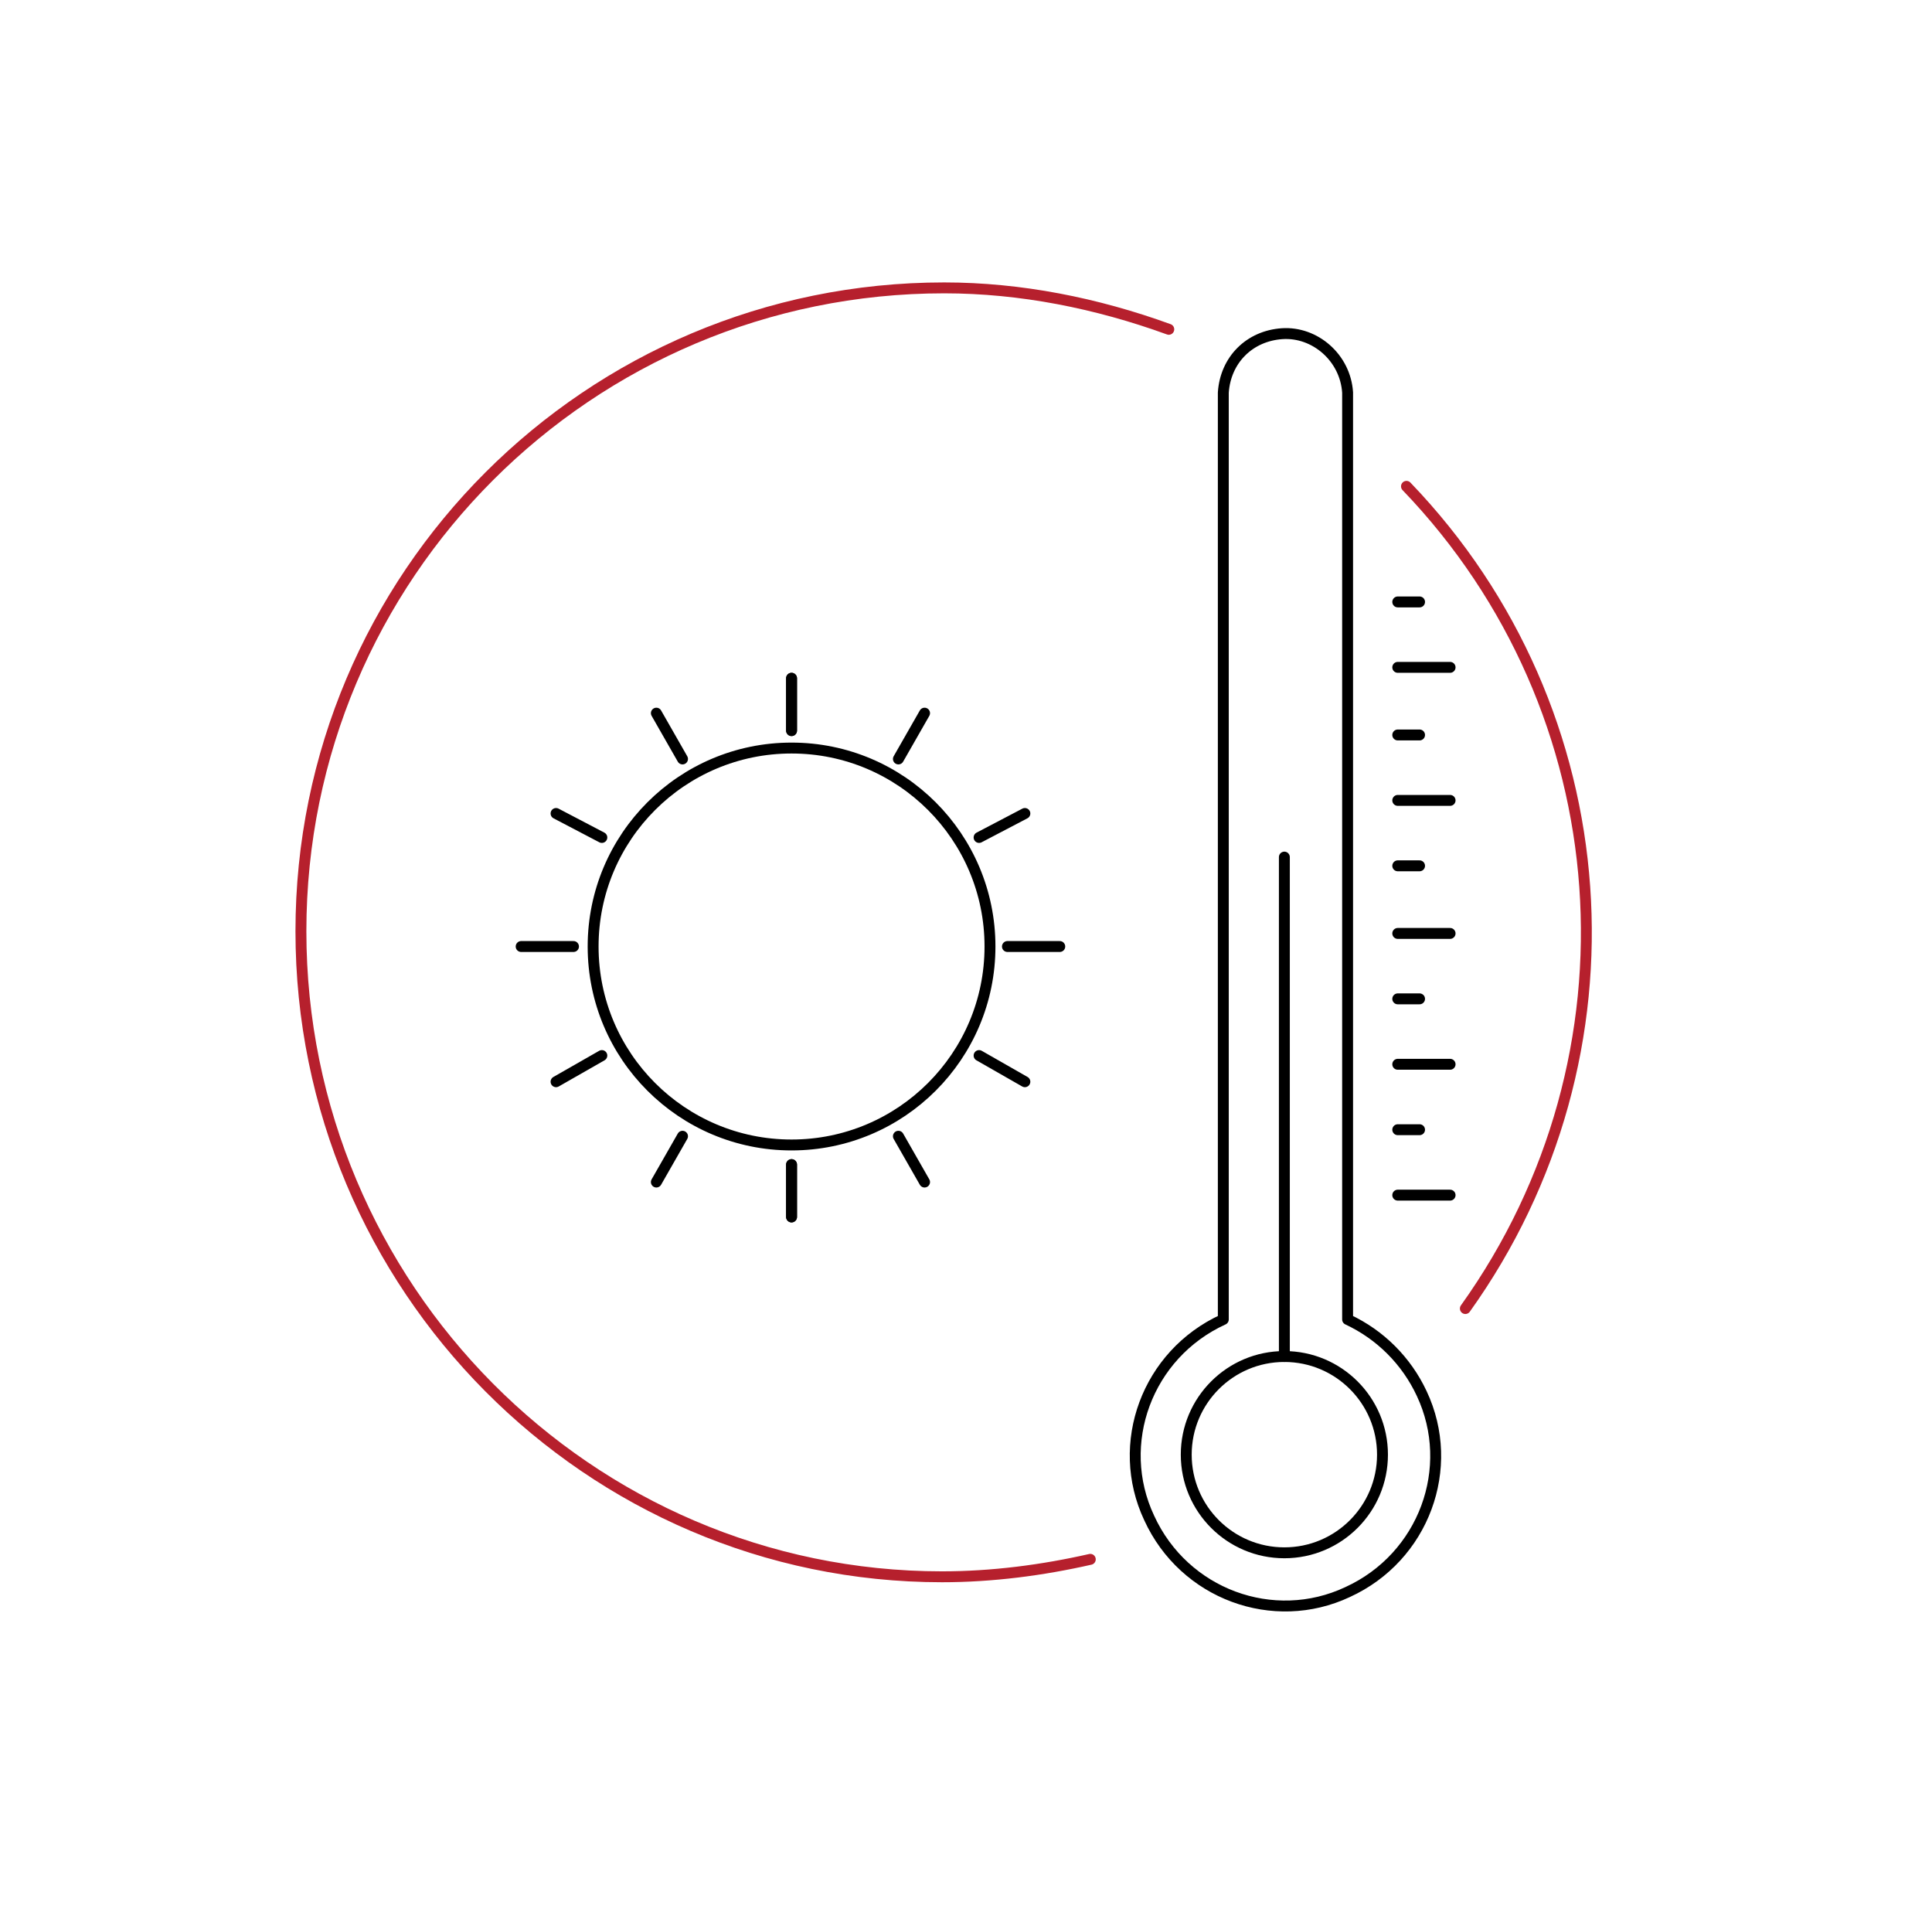 <?xml version="1.0" encoding="utf-8"?>
<!-- Generator: Adobe Illustrator 27.1.1, SVG Export Plug-In . SVG Version: 6.00 Build 0)  -->
<svg version="1.1" id="Livello_1" xmlns="http://www.w3.org/2000/svg" xmlns:xlink="http://www.w3.org/1999/xlink" x="0px" y="0px"
	 viewBox="0 0 88.6 87.4" style="enable-background:new 0 0 88.6 87.4;" xml:space="preserve">
<style type="text/css">
	.st0{fill:none;stroke:#B6202D;stroke-width:0.5;stroke-linecap:round;stroke-linejoin:round;}
	.st1{fill:none;stroke:#000000;stroke-width:0.5;stroke-linecap:round;stroke-linejoin:round;}
</style>
<g>
	<g>
		<path class="st0" d="M53.6,15.1c-3.3-1.2-6.8-1.9-10.3-1.9l0,0c-16.3,0-29.5,13.2-29.5,29.5S27,72.3,43.2,72.3
			c2.3,0,4.6-0.3,6.8-0.8"/>
		<path class="st0" d="M67.2,60c8.3-11.6,7.2-27.4-2.7-37.7"/>
		<path class="st1" d="M56.1,35.3v25.2c-3.5,1.6-5,5.7-3.4,9.1c1.6,3.5,5.7,5,9.1,3.4c3.5-1.6,5-5.7,3.4-9.1
			c-0.7-1.5-1.9-2.7-3.4-3.4V18c-0.1-1.6-1.5-2.8-3-2.7c-1.5,0.1-2.6,1.2-2.7,2.7V35.3"/>
		<circle class="st1" cx="58.9" cy="66.7" r="4.5"/>
		<line class="st1" x1="58.9" y1="62.2" x2="58.9" y2="39.3"/>
		<line class="st1" x1="64.1" y1="42.8" x2="66.5" y2="42.8"/>
		<line class="st1" x1="64.1" y1="45.8" x2="65.1" y2="45.8"/>
		<line class="st1" x1="64.1" y1="48.8" x2="66.5" y2="48.8"/>
		<line class="st1" x1="64.1" y1="51.8" x2="65.1" y2="51.8"/>
		<line class="st1" x1="64.1" y1="33.7" x2="65.1" y2="33.7"/>
		<line class="st1" x1="64.1" y1="36.7" x2="66.5" y2="36.7"/>
		<line class="st1" x1="64.1" y1="39.7" x2="65.1" y2="39.7"/>
		<line class="st1" x1="64.1" y1="27.6" x2="65.1" y2="27.6"/>
		<line class="st1" x1="64.1" y1="30.6" x2="66.5" y2="30.6"/>
		<line class="st1" x1="64.1" y1="54.8" x2="66.5" y2="54.8"/>
	</g>
	<g>
		<circle class="st1" cx="36.3" cy="43.4" r="9.1"/>
		<line class="st1" x1="36.3" y1="33.5" x2="36.3" y2="31.1"/>
		<line class="st1" x1="36.3" y1="55.8" x2="36.3" y2="53.4"/>
		<line class="st1" x1="36.3" y1="33.5" x2="36.3" y2="31.1"/>
		<line class="st1" x1="36.3" y1="55.8" x2="36.3" y2="53.4"/>
		<line class="st1" x1="31.3" y1="34.8" x2="30.1" y2="32.7"/>
		<line class="st1" x1="42.4" y1="54.2" x2="41.2" y2="52.1"/>
		<line class="st1" x1="27.6" y1="38.4" x2="25.5" y2="37.3"/>
		<line class="st1" x1="47" y1="49.6" x2="44.9" y2="48.4"/>
		<line class="st1" x1="26.3" y1="43.4" x2="23.9" y2="43.4"/>
		<line class="st1" x1="48.6" y1="43.4" x2="46.2" y2="43.4"/>
		<line class="st1" x1="27.6" y1="48.4" x2="25.5" y2="49.6"/>
		<line class="st1" x1="47" y1="37.3" x2="44.9" y2="38.4"/>
		<line class="st1" x1="31.3" y1="52.1" x2="30.1" y2="54.2"/>
		<line class="st1" x1="42.4" y1="32.7" x2="41.2" y2="34.8"/>
	</g>
</g>
</svg>
